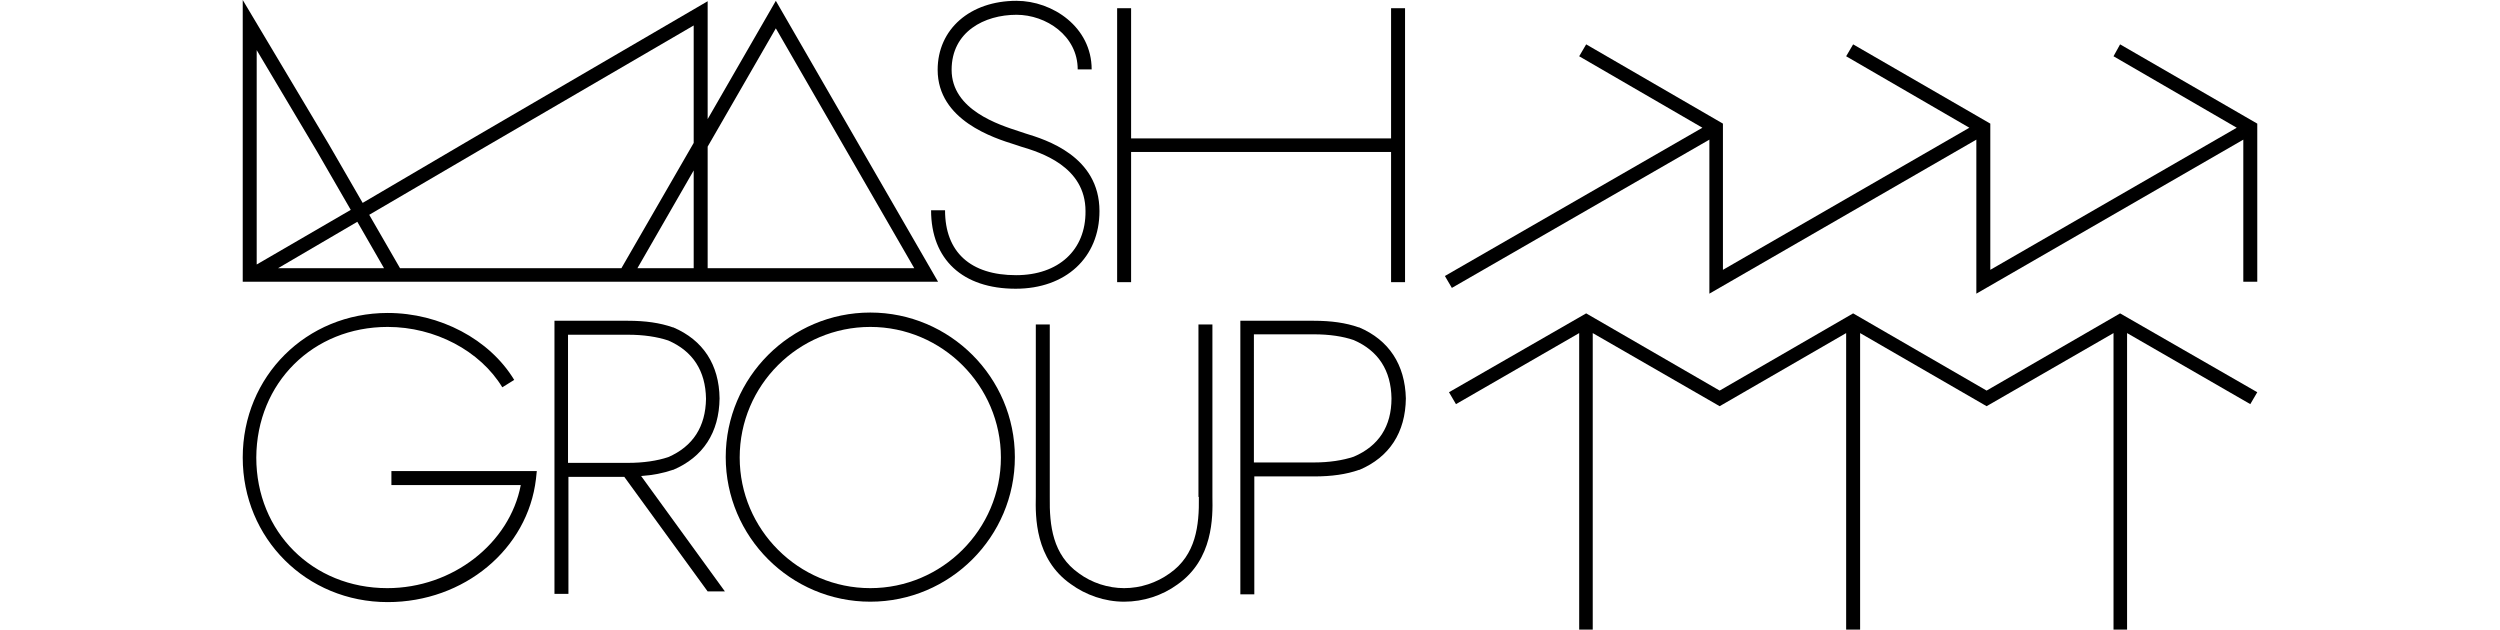 <?xml version="1.0" encoding="utf-8"?>
<!-- Generator: Adobe Illustrator 25.2.3, SVG Export Plug-In . SVG Version: 6.00 Build 0)  -->
<svg version="1.1" id="レイヤー_1" xmlns="http://www.w3.org/2000/svg" xmlns:xlink="http://www.w3.org/1999/xlink" x="0px"
	 y="0px" viewBox="0 0 608.7 153.3" style="enable-background:new 0 0 608.7 153.3;" xml:space="preserve">
<style type="text/css">
	.st0{fill:#FFFFFF;}
	.st1{display:none;}
	.st2{display:inline;}
	.st3{fill:#231815;}
	.st4{display:inline;fill:#231815;}
</style>
<g id="mashgroup_1_">
	<polyline points="351.8,67.2 414.5,31.1 384.5,13.7 386.2,10.8 419.5,30.1 419.5,65.7 479.5,31.1 449.5,13.7 451.2,10.8 
		484.6,30.1 484.6,65.7 544.6,31.1 514.6,13.7 516.2,10.8 549.6,30.1 549.6,68.6 546.2,68.6 546.2,34 481.2,71.5 481.2,34 
		416.2,71.5 416.2,34 353.5,70.1 	"/>
	<path d="M94.4,79.6c11.5,0,22.5,5.8,27.9,14.7l2.9-1.8c-6-9.9-18.1-16.3-30.8-16.3c-19.8,0-35.3,15.4-35.3,35.2
		c0,19.7,15.5,35.2,35.3,35.2c18.6,0,34.1-12.9,36.1-30l0.2-1.9H95.3v3.4h31.5c-2.7,14.2-16.6,25.1-32.5,25.1
		c-18.2,0-31.9-13.7-31.9-31.8C62.5,93.2,76.2,79.6,94.4,79.6"/>
	<path d="M330.9,79.7l-0.1,0c-3.1-1.1-6.7-1.6-10.9-1.6H302v66.6h3.4V116h14.6c4.2,0,7.8-0.5,10.9-1.6l0.1,0
		c7.3-3.1,11.2-9.1,11.3-17.4C342.1,88.8,338.2,82.8,330.9,79.7 M329.6,111.2c-2.7,0.9-6,1.4-9.7,1.4h-14.6V81.4h14.6
		c3.8,0,7.1,0.5,9.7,1.4c6,2.6,9.1,7.4,9.2,14.2C338.8,103.8,335.7,108.6,329.6,111.2"/>
	<path d="M211.9,146.5c19.4,0,35.2-15.8,35.2-35.2c0-19.4-15.8-35.2-35.2-35.2s-35.2,15.8-35.2,35.2
		C176.7,130.7,192.5,146.5,211.9,146.5 M211.9,79.6c17.5,0,31.8,14.3,31.8,31.8c0,17.5-14.3,31.8-31.8,31.8s-31.8-14.3-31.8-31.8
		C180.1,93.8,194.4,79.6,211.9,79.6"/>
	<path d="M156.1,115.9c2.9-0.2,5.4-0.7,7.7-1.5l0.1,0c7.3-3.1,11.2-9.1,11.3-17.4c-0.1-8.2-4-14.2-11.3-17.3l-0.1,0
		c-3.1-1.1-6.7-1.6-10.9-1.6h-17.9v66.5h3.4v-28.5H152l20.3,27.9h4.2L156.1,115.9z M138.3,81.5h14.6c3.8,0,7.1,0.5,9.8,1.4
		c6,2.6,9.1,7.4,9.2,14.2c-0.1,6.8-3.2,11.6-9.2,14.2c-2.7,0.9-6,1.4-9.8,1.4h-14.6V81.5z"/>
	<path d="M291.9,121c0.1,7-0.7,14.1-7.1,18.6c-3.2,2.3-7.1,3.6-11.1,3.6c-3.9,0-7.9-1.3-11-3.6c-6.4-4.5-7.2-11.6-7.1-18.6V79h-3.4
		v41.9c-0.1,4.9-0.2,15.2,8.5,21.3c3.7,2.7,8.3,4.3,13,4.3c4.7,0,9.3-1.5,13-4.2c8.7-6.1,8.6-16.4,8.5-21.3V79h-3.4V121z"/>
	<polygon points="418.7,95.1 451.2,76.3 483.7,95.1 516.2,76.3 549.6,95.5 547.9,98.4 517.9,81.1 517.9,153.3 514.6,153.3 
		514.6,81.1 483.7,98.9 452.9,81.1 452.9,153.3 449.5,153.3 449.5,81.1 418.7,98.9 387.8,81.1 387.8,153.3 384.5,153.3 384.5,81.1 
		354.5,98.4 352.8,95.5 386.2,76.3 	"/>
	<path d="M62.5,12.2l14.7,24.7l8.2,14.2L62.5,64.4V12.2z M116.9,36.5l52-30.3l0,28.6l-17.6,30.5l-53.9,0l-7.5-13L116.9,36.5z
		 M172.3,35.7l16.6-28.8l33.7,58.4h-50.3L172.3,35.7z M155.2,65.3l13.7-23.8l0,23.8H155.2z M67.7,65.3L87,54l6.5,11.3L67.7,65.3z
		 M99.4,68.6L99.4,68.6l50,0l0,0h79L188.9,0.2L172.3,29l0-28.7l-57.1,33.3L88.3,49.4l-8.2-14.2L59.1,0v68.6h2.4H99.4z"/>
	<polygon points="338.7,33.7 275.4,33.7 275.4,2 272,2 272,68.7 275.4,68.7 275.4,37 338.7,37 338.7,68.7 342.1,68.7 342.1,2 
		338.7,2 	"/>
	<g>
		<path d="M247.4,67c-11.1,0-17.3-5.6-17.3-15.8h-3.4c0,12,7.7,19.1,20.6,19.1c12.2,0,20.4-7.6,20.4-18.9c0-13.4-13.1-17.4-18-18.9
			l-1.5-0.5c-4.9-1.6-16.5-5.2-16.5-15c0-9.3,8-13.4,15.8-13.4c7.2,0,14.9,5.1,14.9,13.3h3.4c0-10.3-9.5-16.7-18.3-16.7
			c-11.3,0-19.2,6.9-19.2,16.8c0,12.3,13.7,16.6,18.8,18.2l1.5,0.5c4.7,1.4,15.7,4.8,15.7,15.7C264.4,60.9,257.7,67,247.4,67"/>
	</g>
</g>
</svg>
